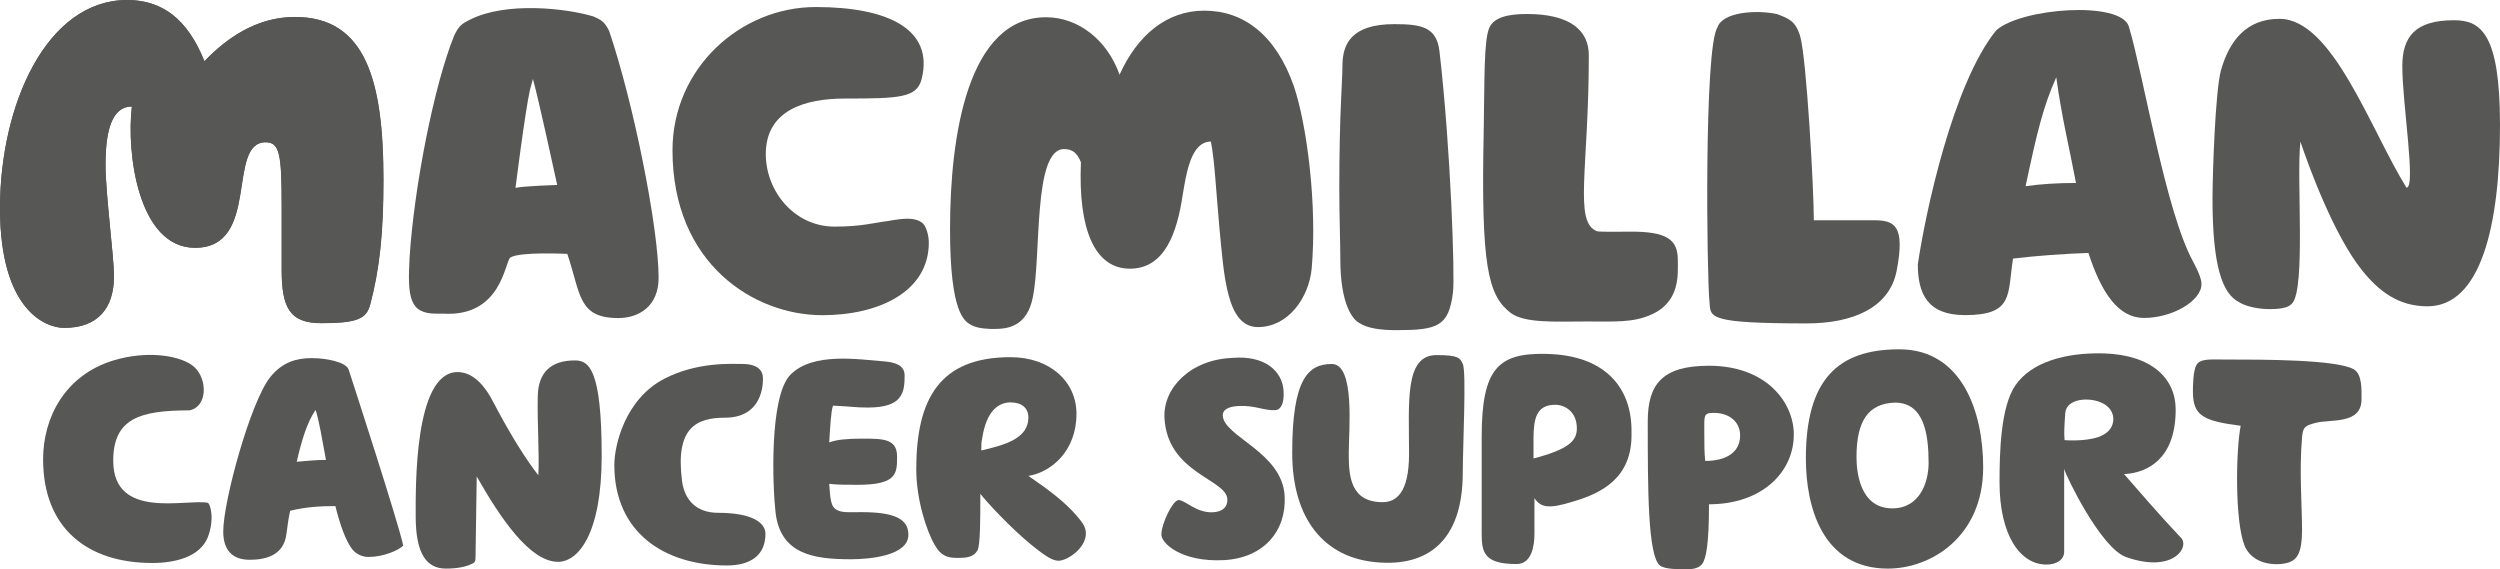 <?xml version="1.0" encoding="iso-8859-1"?>
<!-- Generator: Adobe Illustrator 27.8.0, SVG Export Plug-In . SVG Version: 6.00 Build 0)  -->
<svg version="1.1" id="Layer_1" xmlns="http://www.w3.org/2000/svg" xmlns:xlink="http://www.w3.org/1999/xlink" x="0px" y="0px"
	 viewBox="0 0 332.414 75.698" style="enable-background:new 0 0 332.414 75.698;" xml:space="preserve">
<g>
	<path style="fill:#575756;" d="M326.29,2.69c-5.195,0-6.865,2.227-6.865,6.124c0,5.01,1.855,16.143,0.556,16.143
		c-4.825-7.793-9.834-22.453-16.886-22.453c-4.454,0-6.68,2.97-7.793,6.866c-0.743,2.783-1.114,13.731-1.114,17.071
		c0,8.906,1.299,12.618,3.526,13.731c0.557,0.372,2.042,0.929,4.083,0.929s2.598-0.372,2.969-0.742
		c1.855-2.042,0.556-16.7,1.113-21.525c1.114,3.339,4.454,12.432,8.165,17.071c2.227,2.783,4.825,4.824,8.722,4.824
		c7.051,0,9.649-10.577,9.649-24.122C332.414,4.36,329.816,2.69,326.29,2.69"/>
	<path style="fill:#575756;" d="M261.272,41.899c6.516,0,5.639-2.756,6.39-7.518c3.133-0.376,6.641-0.626,10.024-0.751
		c1.754,5.388,4.01,8.646,7.393,8.646c3.759,0,7.643-2.256,7.643-4.511c0-0.501-0.25-1.379-1.128-3.007
		c-3.634-6.641-6.516-24.435-8.521-31.201c-1.002-3.509-14.41-2.506-17.668,0.501c-5.764,7.143-9.398,24.309-10.4,31.076
		C255.006,39.017,256.259,41.899,261.272,41.899 M269.335,24.756c1.568-7.414,2.367-10.631,4.078-14.481
		c0.713,5.276,1.767,9.49,2.623,14.053C273.612,24.328,271.331,24.471,269.335,24.756"/>
	<path style="fill:#575756;" d="M200.844,41.59c1.878,1.433,6.117,1.155,10.124,1.155c3.757,0,6.115,0.169,8.494-0.873
		c4.007-1.694,3.631-5.471,3.631-7.295c0-2.735-1.446-3.829-6.54-3.776c-0.738,0.008-3.907,0.055-4.202-0.055
		c-3.13-1.174-1.093-8.305-1.093-23.415c0-3.257-2.457-5.471-8.217-5.471c-2.379,0-4.383,0.391-5.009,1.824
		c-0.751,1.693-0.626,6.904-0.751,13.807C196.906,35.338,197.838,39.245,200.844,41.59z"/>
	<path style="fill:#575756;" d="M239.385,4.908c-0.596-2.143-1.576-2.437-3.068-3.027c-2.753-0.609-7.308-0.301-7.961,1.778
		c-1.79,2.746-1.412,33.144-1.048,36.536c0.123,2.029-0.175,2.807,12.94,2.807c6.118,0,10.984-2.089,11.936-6.973
		c1.192-6.14-0.325-6.742-3.066-6.742h-7.942C241.177,25.056,240.214,7.953,239.385,4.908"/>
	<path style="fill:#575756;" d="M185.387,3.209c-5.76,0-6.887,2.702-6.887,5.533c0,2.059-0.419,6.388-0.419,16.182
		c0,3.917,0.137,7.468,0.137,9.549c0,6.244,1.787,8.08,2.474,8.447c1.099,0.735,2.886,0.98,4.946,0.98
		c5.496,0,7.007-0.49,7.557-5.02c0.275-1.959-0.294-19.201-1.796-32.068C191.022,3.595,189.018,3.209,185.387,3.209"/>
	<path style="fill:#575756;" d="M126.322,30.469c0-12.522,2.38-28.175,12.773-28.175c4.258,0,8.14,3.005,9.767,7.638
		c2.38-5.259,6.261-8.515,11.27-8.515c5.259,0,9.517,3.256,11.896,10.017c1.753,5.135,3.13,15.904,2.379,24.294
		c-0.376,3.882-3.13,7.764-7.138,7.764c-4.132,0-4.508-6.637-5.134-13.274c-0.501-5.635-0.626-8.766-1.127-11.395
		c-2.63,0-3.256,4.132-3.757,7.137c-0.751,5.009-2.379,9.767-7.013,9.767c-4.758,0-6.888-5.385-6.511-14.15
		c-0.501-1.252-1.128-1.753-2.254-1.753c-4.132,0-3.006,14.151-4.132,19.66c-0.751,3.882-3.256,4.257-5.134,4.257
		c-0.501,0-2.129,0-3.006-0.501C128.2,42.741,126.322,41.614,126.322,30.469"/>
	<path style="fill:#575756;" d="M8.515,43.583c4.508,0,6.637-2.63,6.637-6.887c0-2.504-1.127-11.02-1.127-14.777
		c0-4.633,0.877-7.764,3.506-7.764c-0.751,6.261,0.876,18.783,8.39,18.783c8.766,0,4.132-14.025,9.392-14.025
		c1.878,0,2.129,1.628,2.129,8.515v8.39c0,5.009,1.002,7.138,5.259,7.138c4.884,0,6.01-0.626,6.512-2.505
		c1.252-4.758,1.753-9.517,1.753-16.53c0-13.273-2.379-21.663-11.771-21.663c-5.134,0-9.141,2.88-12.021,5.885
		C24.92,2.51,21.539,0.005,16.905,0.005C6.136,0.005,0,14.03,0,27.68S6.136,43.583,8.515,43.583"/>
	<path style="fill:#575756;" d="M289.93,71.437c-2.905-3.063-5.598-6.232-7.501-8.397c0.098-0.012,0.397-0.021,0.82-0.084
		c1.846-0.271,6.041-1.55,6.041-8.489c0-4.133-3.149-7.282-9.578-7.479c-5.117-0.131-9.644,1.181-11.743,4.264
		c-1.968,2.887-2.1,8.988-2.1,12.858c0,7.085,2.756,10.956,6.232,10.956c1.378,0,2.362-0.656,2.362-1.706V62.341
		c0.197,0.853,4.855,10.562,8.266,11.743C289.16,76.314,291.242,72.553,289.93,71.437z M278.996,58.113
		c-1.059,0.376-2.822,0.523-4.479,0.412c-0.097-0.907-0.011-2.141,0.091-3.597c0.137-1.955,3.222-2.196,4.97-1.314
		c0.937,0.473,1.485,1.303,1.418,2.264C280.921,56.948,280.191,57.689,278.996,58.113z"/>
	<path style="fill:#575756;" d="M76.448,47.924c-3.169,0-4.869,1.552-4.946,4.736c-0.077,3.674,0.232,7.838,0.077,10.532
		c-1.468-1.878-3.555-5.062-6.028-9.798c-1.855-3.592-3.787-3.919-4.714-3.919c-5.796,0-5.564,15.431-5.564,19.187
		c0,5.144,1.546,6.94,4.019,6.94c1.546,0,2.627-0.245,3.323-0.572c0.618-0.245,0.618-0.408,0.618-1.225l0.155-10.451
		c3.246,5.715,7.11,11.349,10.82,11.349c2.627,0,5.796-3.592,5.796-14.125C80.003,49.068,78.303,47.924,76.448,47.924"/>
	<path style="fill:#575756;" d="M27.599,71.509c-1.051,2.495-4.203,3.349-7.355,3.349c-8.603,0-14.513-4.597-14.513-13.791
		c0-5.516,2.89-11.164,9.325-13.134c4.728-1.445,9.26-0.591,10.836,0.92c1.707,1.642,1.707,5.254-0.722,5.713
		c-6.633,0-10.113,1.116-10.113,6.698c0,7.881,9.588,5.057,12.543,5.582C27.972,66.909,28.585,69.079,27.599,71.509z"/>
	<path style="fill:#575756;" d="M101.78,70.988c0,2.927-2.101,4.2-5.122,4.2c-8.34,0-14.973-4.391-14.973-13.365
		c0-2.546,1.379-8.719,6.633-11.456c4.4-2.291,9.063-1.973,10.376-1.973c2.101,0,2.758,0.891,2.758,1.973
		c0,1.527-0.542,5.175-5.073,5.175c-3.809,0-6.595,1.352-5.697,8.38c0.317,2.48,1.839,4.264,4.794,4.264
		C99.941,68.188,101.78,69.461,101.78,70.988z"/>
	<path style="fill:#575756;" d="M263.694,62.141c0,9.194-6.896,13.463-12.675,13.463c-8.669,0-10.901-8.143-10.901-14.645
		c0-10.507,4.269-14.513,12.412-14.513C260.871,46.445,263.694,54.72,263.694,62.141z M251.615,67.595
		c3.661,0,4.823-3.486,4.823-6.043c0-3.777-0.581-8.019-4.474-8.019c-3.545,0.116-5.113,2.44-5.113,7.205
		C246.85,62.54,247.199,67.595,251.615,67.595z"/>
	<path style="fill:#575756;" d="M295.728,47.803c5.312,0,14.902,0,17.234,1.296c1.166,0.648,1.036,2.851,1.036,4.017
		c0,3.369-4.147,2.591-6.091,3.11c-1.555,0.389-1.684,0.648-1.814,1.944c-0.389,4.406,0,9.07,0,12.31
		c0,2.98-0.648,3.887-1.684,4.276c-0.389,0.129-0.907,0.259-1.684,0.259c-2.073,0-3.628-0.907-4.276-2.462
		c-1.296-3.239-1.166-12.568-0.518-15.938c-4.924-0.648-6.349-1.295-6.349-4.535c0-0.648,0-2.85,0.518-3.628
		C292.618,47.674,293.915,47.803,295.728,47.803"/>
	<path style="fill:#575756;" d="M227.239,48.632c-6.14,0-8.145,2.381-8.145,7.393c0,8.897,0,17.919,1.629,19.172
		c0.626,0.502,2.506,0.502,3.508,0.502c1.128,0,1.755-0.251,2.13-0.752c0.501-0.752,0.877-2.631,0.877-7.895
		c7.017,0,11.277-4.26,11.277-9.272C238.516,53.519,234.883,48.632,227.239,48.632 M226.738,61.288
		c-0.125-1.002-0.125-2.381-0.125-4.01c0-2.005-0.125-2.381,1.253-2.381c2.005,0,3.509,1.128,3.509,3.007
		C231.375,60.16,229.495,61.288,226.738,61.288"/>
	<path style="fill:#575756;" d="M190.99,47.216c-4.26,0-3.634,6.299-3.634,13.124c0,5.249-1.754,6.431-3.508,6.431
		c-4.261,0-4.511-3.412-4.511-6.431c0-3.15,0.877-11.942-2.255-11.942c-3.132,0-5.263,1.969-5.263,11.811
		c0,8.793,4.261,14.043,11.403,14.567c6.391,0.525,11.277-2.625,11.277-11.943c0-3.412,0.502-13.517,0-14.436
		C194.123,47.61,193.998,47.216,190.99,47.216"/>
	<path style="fill:#575756;" d="M114.518,68.097c-1.629,0-2.631,0.125-3.383-0.376c-0.626-0.376-0.752-1.378-0.877-3.383
		c1.128,0.125,2.507,0.125,3.759,0.125c5.263,0,5.263-1.504,5.263-3.759c0-2.381-1.88-2.381-4.636-2.381
		c-2.005,0-3.383,0.125-4.386,0.501c0.125-2.13,0.251-4.26,0.502-4.887c2.757,0.125,2.882,0.251,4.636,0.251
		c4.636,0,4.887-2.005,4.887-4.261c0-1.378-1.253-1.754-2.757-1.88c-3.383-0.251-9.398-1.253-12.405,1.754
		c-2.882,2.882-2.381,15.037-2.005,18.295c0.626,5.638,5.137,6.265,10.024,6.265c2.632,0,7.644-0.501,7.644-3.258
		C120.784,68.974,118.904,68.097,114.518,68.097"/>
	<path style="fill:#575756;" d="M41.461,47.617c-2.005,0-3.885,0.501-5.514,2.506c-2.631,3.258-6.265,16.541-6.265,20.55
		c0,2.506,1.253,3.759,3.508,3.759c2.005,0,4.511-0.501,4.887-3.383c0.125-0.877,0.251-2.005,0.502-3.133
		c2.005-0.501,4.01-0.626,6.014-0.626c0.626,2.506,1.379,4.637,2.256,5.764c0.627,0.752,1.504,1.002,2.13,1.002
		c2.005,0,4.01-0.877,4.636-1.503c-0.501-2.631-7.017-22.68-7.267-23.433C45.972,48.118,43.34,47.617,41.461,47.617 M39.455,61.4
		c0.626-2.757,1.379-5.263,2.507-6.892c0.501,1.504,0.877,4.01,1.378,6.641C42.087,61.15,40.834,61.275,39.455,61.4"/>
	<path style="fill:#575756;" d="M136.742,63.28c3.007-0.501,6.391-3.258,6.391-8.27c0-4.26-3.509-7.518-8.771-7.518
		c-9.398,0-12.531,5.513-12.531,14.912c0,4.009,1.378,8.27,2.506,10.149c0.877,1.504,1.88,1.629,3.007,1.629
		c1.253,0,2.13-0.125,2.631-1.002c0.376-0.752,0.376-4.135,0.376-7.518c0.877,1.127,4.01,4.511,6.766,6.766
		c2.005,1.629,2.882,2.13,3.634,2.13c1.128,0,3.635-1.629,3.635-3.634c0-0.877-0.502-1.504-1.253-2.38
		C141.629,66.788,139.499,65.159,136.742,63.28 M130.476,59.896c0-0.626,0-1.128,0.125-1.629c0.501-3.383,2.005-4.762,3.759-4.762
		c1.504,0,2.38,0.752,2.38,2.005C136.742,58.267,133.734,59.144,130.476,59.896"/>
	<path style="fill:#575756;" d="M205.533,47.055c-6.265-0.125-8.521,1.879-8.521,11.027v12.906c0,2.506,0.376,4.01,4.636,4.01
		c2.005,0,2.38-2.381,2.38-4.01v-4.761c0.877,1.378,2.13,1.378,5.012,0.501c3.885-1.128,8.019-3.132,7.894-9.147
		C217.061,51.441,213.302,47.18,205.533,47.055 M203.904,60.964v-2.632c0-2.631,0.376-4.511,2.882-4.511
		c1.379,0,2.882,1.002,2.882,3.132C209.668,58.583,208.666,59.711,203.904,60.964"/>
	<path style="fill:#575756;" d="M109.343,41.91c7.518,0,14.159-3.133,14.159-9.649c0-1.003-0.375-2.256-0.877-2.632
		c-1.002-0.752-2.38-0.626-4.511-0.25c-2.005,0.25-3.509,0.751-7.143,0.751c-5.388,0-9.147-4.747-9.147-9.634
		c0-5.89,5.263-7.393,10.526-7.393c7.267,0,9.574-0.105,10.199-2.605c1.647-6.587-4.435-9.564-14.084-9.564
		c-10.025,0-19.046,8.145-19.046,19.046C89.419,35.143,100.321,41.91,109.343,41.91"/>
	<path style="fill:#575756;" d="M8.521,43.606c4.511,0,6.641-2.631,6.641-6.892c0-2.506-1.128-11.027-1.128-14.786
		c0-4.636,0.877-7.769,3.508-7.769c-0.752,6.265,0.877,18.796,8.396,18.796c8.771,0,4.135-14.034,9.398-14.034
		c1.88,0,2.13,1.629,2.13,8.521v8.395c0,5.012,1.003,7.143,5.263,7.143c4.887,0,6.014-0.626,6.516-2.507
		c1.253-4.762,1.754-9.523,1.754-16.54c0-13.282-2.38-21.678-11.779-21.678c-5.137,0-9.147,2.882-12.029,5.889
		C24.936,2.506,21.553,0,16.916,0C6.14,0,0,14.034,0,27.692S6.14,43.606,8.521,43.606"/>
	<path style="fill:#575756;" d="M163.914,47.586c-5.627,0.193-9.298,4.027-9.079,7.998c0.406,7.358,8.213,8.099,8.361,10.785
		c0.058,1.051-0.659,1.677-1.908,1.745c-2.248,0.124-3.725-1.669-4.599-1.621c-0.749,0.041-2.212,3.05-2.259,4.459
		c-0.186,1.182,2.591,3.84,8.337,3.523c5.245-0.289,8.305-3.855,8.048-8.527c-0.322-5.839-8.075-7.872-8.229-10.676
		c-0.039-0.701,0.56-1.202,2.058-1.284c2.248-0.124,3.418,0.631,4.916,0.549c0.749-0.041,1.204-0.886,1.114-2.521
		C170.517,49.213,168.029,47.242,163.914,47.586"/>
	<path style="fill:#575756;" d="M58.947,41.707c7.807,0.455,8.17-6.981,8.918-7.464c1.251-0.808,7.57-0.483,7.57-0.483
		c1.805,5.362,1.415,8.531,6.776,8.531c2.681,0,5.362-1.513,5.362-5.362c0-6.589-3.319-23.21-6.584-32.826
		c-0.583-1.162-0.977-1.443-2.121-1.926c-3.404-1.036-11.572-2.042-16.442,0.471c-1.168,0.584-1.436,0.876-2.02,2.044
		c-2.692,6.584-5.362,20.292-5.946,29.556c-0.292,5.362,0,7.459,3.557,7.459H58.947z M70.861,10.496
		c0.676,2.389,2.901,12.582,3.227,14.096c0,0-4.554,0.145-5.544,0.389c0,0,1.261-10.068,1.924-13.041L70.861,10.496z"/>
</g>
</svg>

